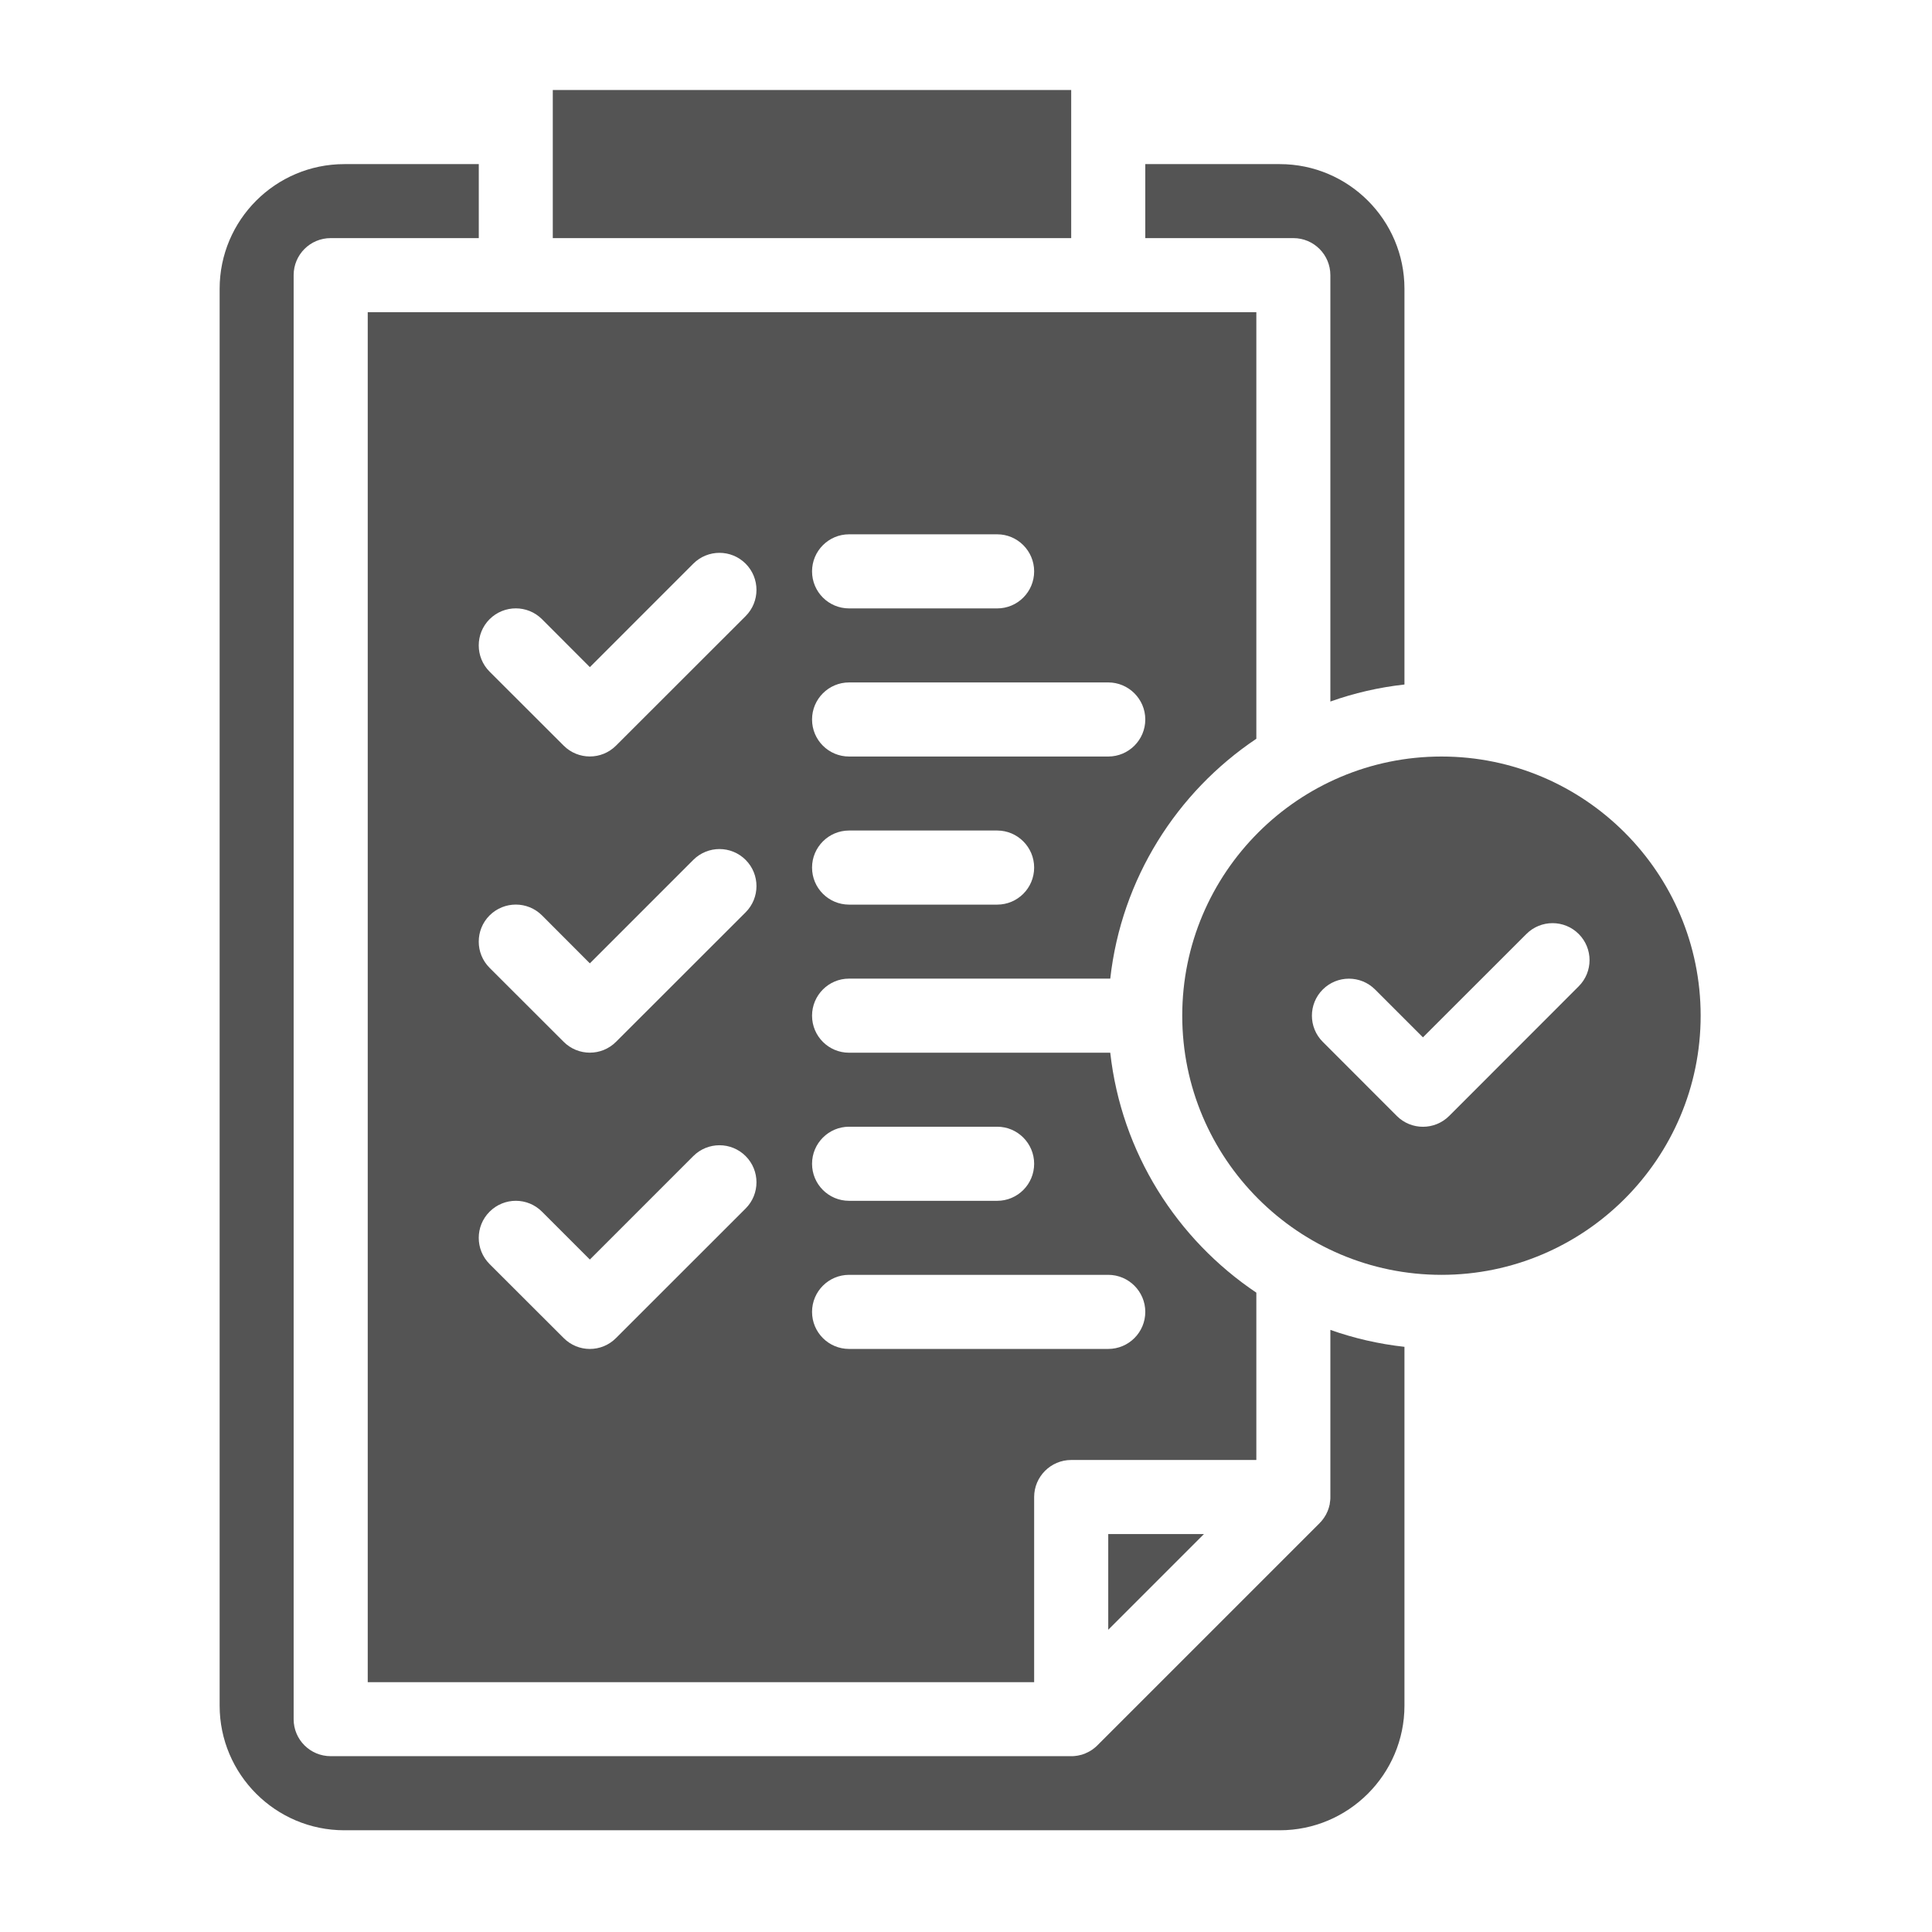 <svg xmlns="http://www.w3.org/2000/svg" xmlns:xlink="http://www.w3.org/1999/xlink" width="110" zoomAndPan="magnify" viewBox="0 0 82.5 82.5" height="110" preserveAspectRatio="xMidYMid meet" version="1.0"><defs><clipPath id="6198debd82"><path d="M 23 3.836 L 46 3.836 L 46 11 L 23 11 Z M 23 3.836 " clip-rule="nonzero"/></clipPath><clipPath id="c8b4e92387"><path d="M 9.379 7 L 60 7 L 60 78.387 L 9.379 78.387 Z M 9.379 7 " clip-rule="nonzero"/></clipPath><clipPath id="80142f5543"><path d="M 50 32 L 72.746 32 L 72.746 55 L 50 55 Z M 50 32 " clip-rule="nonzero"/></clipPath></defs><path fill="#545454" d="M 51.41 65.508 L 47.324 65.508 L 47.324 69.594 Z M 51.41 65.508 " fill-opacity="1" fill-rule="nonzero"/><g clip-path="url(#6198debd82)"><path fill="#545454" d="M 23.605 3.844 L 45.742 3.844 L 45.742 10.168 L 23.605 10.168 Z M 23.605 3.844 " fill-opacity="1" fill-rule="nonzero"/></g><path fill="#545454" d="M 56.809 11.75 L 56.809 29.957 C 57.816 29.598 58.875 29.352 59.973 29.23 L 59.973 12.332 C 59.973 9.395 57.582 7.008 54.648 7.008 L 48.906 7.008 L 48.906 10.168 L 55.23 10.168 C 56.102 10.168 56.809 10.875 56.809 11.75 Z M 56.809 11.75 " fill-opacity="1" fill-rule="nonzero"/><g clip-path="url(#c8b4e92387)"><path fill="#545454" d="M 56.809 63.926 C 56.809 63.98 56.809 64.031 56.801 64.082 C 56.797 64.121 56.793 64.16 56.785 64.195 C 56.781 64.211 56.781 64.223 56.781 64.238 C 56.77 64.281 56.758 64.328 56.746 64.371 C 56.746 64.375 56.742 64.383 56.742 64.387 C 56.727 64.43 56.711 64.477 56.695 64.52 C 56.691 64.523 56.691 64.527 56.691 64.531 C 56.672 64.574 56.652 64.613 56.633 64.652 C 56.629 64.66 56.625 64.664 56.625 64.672 C 56.605 64.707 56.582 64.742 56.562 64.773 C 56.555 64.785 56.551 64.797 56.543 64.805 C 56.523 64.836 56.5 64.863 56.477 64.895 C 56.469 64.906 56.461 64.918 56.449 64.93 C 56.426 64.961 56.398 64.992 56.367 65.02 C 56.359 65.027 56.355 65.035 56.348 65.043 L 46.859 74.531 C 46.852 74.539 46.844 74.547 46.836 74.555 C 46.809 74.582 46.777 74.609 46.746 74.633 C 46.734 74.645 46.723 74.652 46.707 74.664 C 46.68 74.684 46.652 74.707 46.621 74.727 C 46.613 74.734 46.602 74.738 46.59 74.746 C 46.559 74.766 46.523 74.789 46.488 74.805 C 46.48 74.809 46.473 74.812 46.469 74.816 C 46.43 74.836 46.391 74.855 46.348 74.871 C 46.344 74.875 46.34 74.875 46.336 74.879 C 46.293 74.895 46.246 74.91 46.203 74.926 C 46.199 74.926 46.191 74.926 46.188 74.93 C 46.145 74.941 46.098 74.953 46.055 74.961 C 46.043 74.965 46.027 74.965 46.016 74.969 C 45.977 74.977 45.941 74.98 45.902 74.984 C 45.848 74.992 45.797 74.992 45.742 74.992 L 14.121 74.992 C 13.246 74.992 12.539 74.285 12.539 73.414 L 12.539 11.75 C 12.539 10.875 13.246 10.168 14.121 10.168 L 20.445 10.168 L 20.445 7.008 L 14.703 7.008 C 11.766 7.008 9.379 9.395 9.379 12.332 L 9.379 72.832 C 9.379 75.766 11.766 78.156 14.703 78.156 L 54.648 78.156 C 57.582 78.156 59.973 75.766 59.973 72.832 L 59.973 57.512 C 58.875 57.391 57.816 57.145 56.809 56.789 Z M 56.809 63.926 " fill-opacity="1" fill-rule="nonzero"/></g><path fill="#545454" d="M 15.703 71.832 L 44.16 71.832 L 44.16 63.926 C 44.16 63.055 44.871 62.344 45.742 62.344 L 53.648 62.344 L 53.648 55.199 C 50.25 52.918 47.887 49.219 47.41 44.953 L 36.254 44.953 C 35.383 44.953 34.676 44.246 34.676 43.371 C 34.676 42.5 35.383 41.789 36.254 41.789 L 47.41 41.789 C 47.887 37.527 50.25 33.824 53.648 31.547 L 53.648 13.332 L 15.703 13.332 Z M 36.258 22.816 L 42.582 22.816 C 43.453 22.816 44.16 23.527 44.16 24.398 C 44.16 25.273 43.453 25.98 42.582 25.98 L 36.258 25.98 C 35.383 25.98 34.676 25.273 34.676 24.398 C 34.676 23.527 35.383 22.816 36.258 22.816 Z M 36.258 29.141 L 47.324 29.141 C 48.195 29.141 48.906 29.852 48.906 30.723 C 48.906 31.598 48.195 32.305 47.324 32.305 L 36.258 32.305 C 35.383 32.305 34.676 31.598 34.676 30.723 C 34.676 29.852 35.383 29.141 36.258 29.141 Z M 36.258 35.465 L 42.582 35.465 C 43.453 35.465 44.16 36.176 44.16 37.047 C 44.16 37.922 43.453 38.629 42.582 38.629 L 36.258 38.629 C 35.383 38.629 34.676 37.922 34.676 37.047 C 34.676 36.176 35.383 35.465 36.258 35.465 Z M 36.258 48.113 L 42.582 48.113 C 43.453 48.113 44.16 48.824 44.16 49.695 C 44.16 50.57 43.453 51.277 42.582 51.277 L 36.258 51.277 C 35.383 51.277 34.676 50.57 34.676 49.695 C 34.676 48.824 35.383 48.113 36.258 48.113 Z M 36.258 54.438 L 47.324 54.438 C 48.195 54.438 48.906 55.148 48.906 56.02 C 48.906 56.895 48.195 57.602 47.324 57.602 L 36.258 57.602 C 35.383 57.602 34.676 56.895 34.676 56.02 C 34.676 55.148 35.383 54.438 36.258 54.438 Z M 20.906 26.441 C 21.527 25.824 22.527 25.824 23.145 26.441 L 25.188 28.488 L 29.605 24.07 C 30.223 23.453 31.223 23.453 31.84 24.07 C 32.457 24.688 32.457 25.691 31.84 26.309 L 26.305 31.84 C 25.688 32.457 24.688 32.457 24.07 31.84 L 20.906 28.68 C 20.289 28.062 20.289 27.059 20.906 26.441 Z M 20.906 39.09 C 21.527 38.473 22.527 38.473 23.145 39.09 L 25.188 41.137 L 29.605 36.719 C 30.223 36.102 31.223 36.102 31.84 36.719 C 32.457 37.336 32.457 38.34 31.84 38.957 L 26.305 44.488 C 25.688 45.105 24.688 45.105 24.07 44.488 L 20.906 41.328 C 20.289 40.711 20.289 39.707 20.906 39.09 Z M 20.906 51.742 C 21.527 51.121 22.527 51.121 23.145 51.742 L 25.188 53.785 L 29.605 49.367 C 30.223 48.75 31.223 48.75 31.84 49.367 C 32.457 49.984 32.457 50.988 31.84 51.605 L 26.305 57.137 C 25.688 57.758 24.688 57.758 24.07 57.137 L 20.906 53.977 C 20.289 53.359 20.289 52.359 20.906 51.742 Z M 20.906 51.742 " fill-opacity="1" fill-rule="nonzero"/><g clip-path="url(#80142f5543)"><path fill="#545454" d="M 61.555 32.305 C 55.449 32.305 50.484 37.27 50.484 43.371 C 50.484 49.473 55.449 54.438 61.555 54.438 C 67.656 54.438 72.621 49.473 72.621 43.371 C 72.621 37.27 67.656 32.305 61.555 32.305 Z M 67.414 42.117 L 61.883 47.652 C 61.262 48.27 60.262 48.27 59.645 47.652 L 56.484 44.488 C 55.867 43.871 55.867 42.871 56.484 42.254 C 57.102 41.637 58.102 41.637 58.719 42.254 L 60.762 44.297 L 65.18 39.883 C 65.797 39.266 66.797 39.266 67.414 39.883 C 68.031 40.5 68.031 41.5 67.414 42.117 Z M 67.414 42.117 " fill-opacity="1" fill-rule="nonzero"/></g></svg>